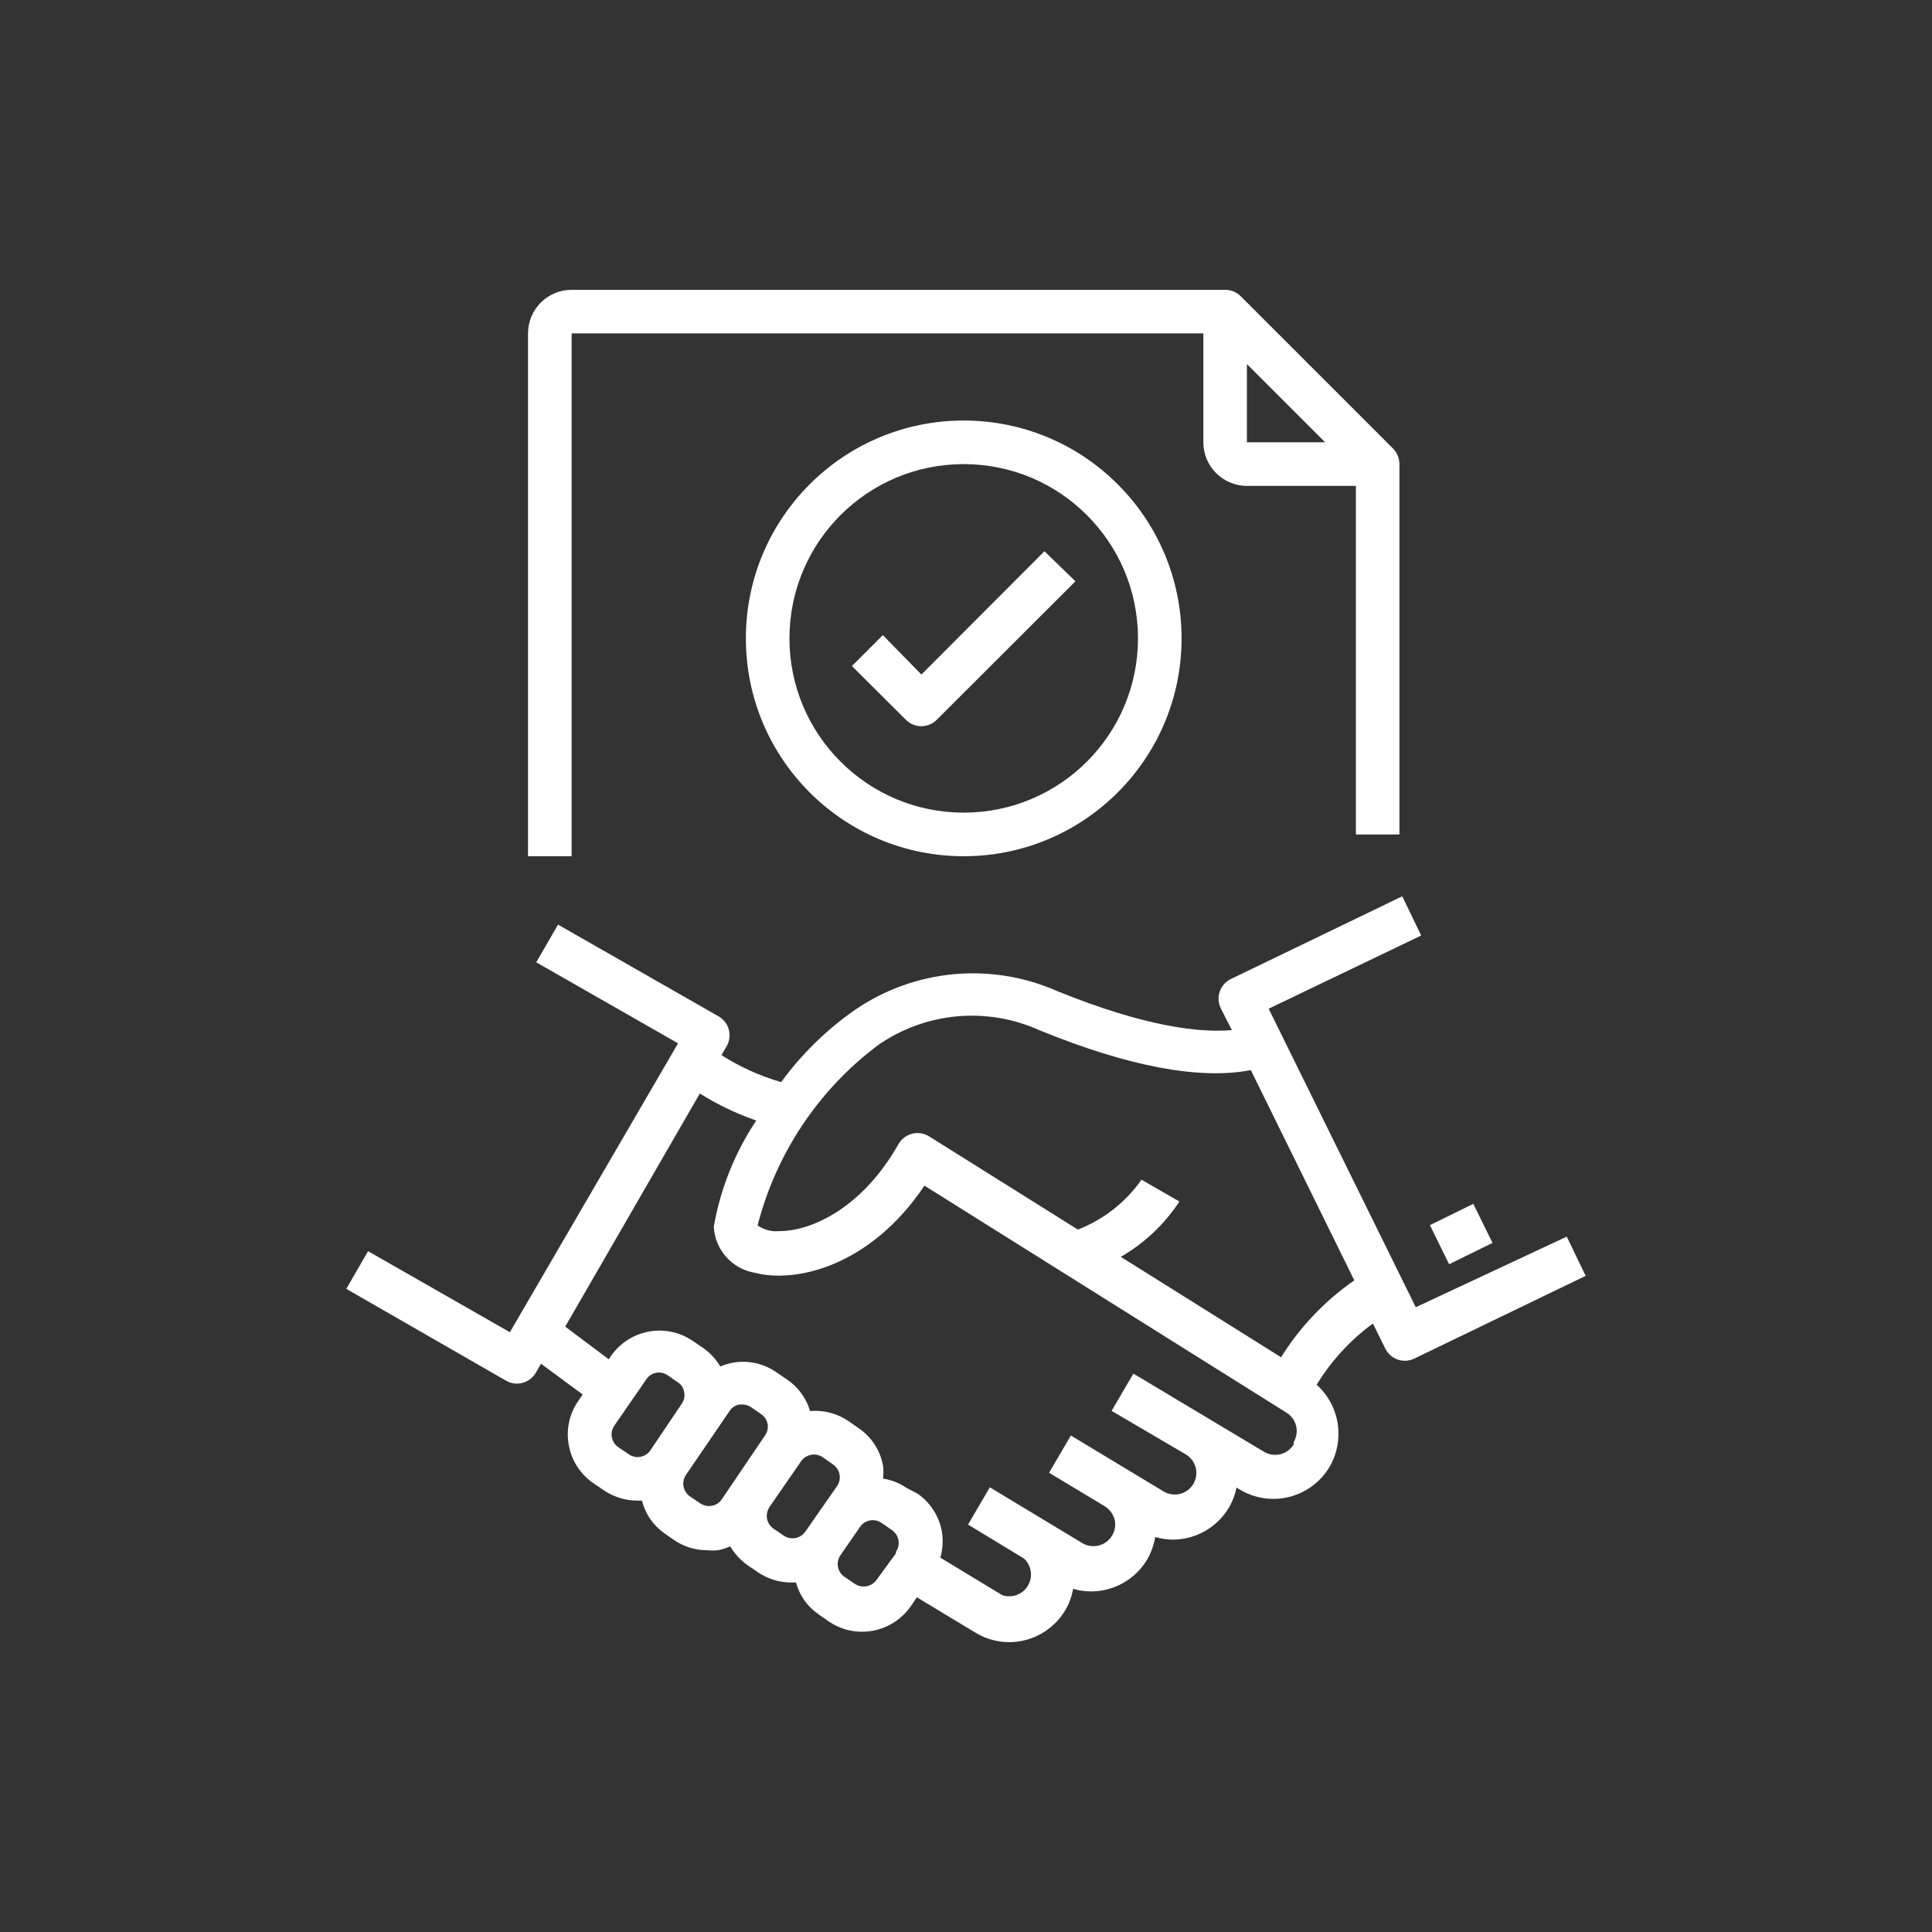 <?xml version="1.0" encoding="UTF-8"?>
<svg id="svg492" xmlns="http://www.w3.org/2000/svg" viewBox="0 0 500 500">
  <rect x="0" y="0" width="500" height="500" fill="#333333" stroke="none"/>
  <defs>
    <style>
      .cls-1 {
        fill: #fff;
      }
    </style>
  </defs>
  <path class="cls-1" d="m366.39,338.29l-38.06-77.24,39.47-18.94-4.9-10.15-44.37,21.42c-2.8,1.36-3.96,4.74-2.6,7.54,0,0,0,.01,0,.02l2.88,5.64c-8.12.73-22.1-.73-45.1-10.04-17.15-7.61-37.02-5.78-52.49,4.85-7.34,5.12-13.78,11.43-19.06,18.66-5.46-1.58-10.66-3.93-15.45-6.99l1.35-2.31c.75-1.3.95-2.84.56-4.28-.39-1.45-1.34-2.69-2.65-3.44l-41.55-23.74-5.64,9.75,36.7,20.97-43.52,74.76-36.7-20.97-5.64,9.75,41.38,23.79c2.69,1.53,6.12.6,7.67-2.09l1.35-2.31,10.77,7.95-1.18,1.75c-2.27,3.29-3.15,7.34-2.42,11.28.7,4.03,3,7.61,6.37,9.92l2.65,1.8c2.54,1.75,5.54,2.69,8.63,2.71.43.03.86.03,1.3,0,.83,3.36,2.83,6.32,5.64,8.34l2.65,1.86c2.52,1.73,5.51,2.66,8.57,2.65.94.09,1.88.09,2.82,0,1.09-.22,2.15-.56,3.16-1.01,1.13,1.91,2.65,3.56,4.45,4.85l2.65,1.8c2.52,1.75,5.5,2.69,8.57,2.71h1.35c.92,3.38,3.02,6.32,5.92,8.29l2.59,1.8c2.52,1.73,5.51,2.66,8.57,2.65,5.04,0,9.76-2.46,12.63-6.6l1.58-2.31,15.22,9.19c2.61,1.57,5.58,2.41,8.63,2.42,5.93,0,11.43-3.1,14.49-8.17,1.04-1.73,1.75-3.64,2.09-5.64,1.5.44,3.06.67,4.62.68,5.93,0,11.43-3.1,14.49-8.17,1.07-1.83,1.79-3.83,2.14-5.92,1.48.45,3.02.68,4.57.68,5.91-.02,11.38-3.12,14.43-8.17.98-1.64,1.67-3.43,2.03-5.3l.85.51c2.62,1.58,5.62,2.42,8.68,2.42,5.93,0,11.43-3.1,14.49-8.17,1.56-2.63,2.38-5.63,2.37-8.68.02-4.84-2.03-9.46-5.64-12.69,3.77-6.18,8.71-11.56,14.55-15.84l3.21,6.48c.95,1.94,2.92,3.16,5.07,3.16.84,0,1.67-.2,2.42-.56l44.37-21.42-4.9-10.15-39.07,18.27Zm-198.06,37.04c-1.24,1.83-3.73,2.31-5.56,1.07-.03-.02-.05-.04-.08-.05l-2.65-1.8c-1.83-1.24-2.31-3.73-1.07-5.56.02-.03.04-.05.05-.08l8.29-12.01c.6-.86,1.51-1.45,2.54-1.63,1.05-.18,2.12.06,2.99.68l2.59,1.8c.9.56,1.49,1.49,1.63,2.54.22,1.04,0,2.12-.62,2.99l-8.12,12.07Zm18.44,12.74c-.6.86-1.51,1.45-2.54,1.63-1.04.17-2.1-.05-2.99-.62l-2.65-1.8c-1.83-1.24-2.31-3.73-1.07-5.56.02-.03.04-.05.05-.08l11.28-16.52c.58-.87,1.5-1.47,2.54-1.63h.73c.8,0,1.59.23,2.26.68l2.59,1.8c.87.6,1.47,1.51,1.69,2.54.19,1.05-.06,2.12-.68,2.99l-11.22,16.58Zm21.65,8.29c-1.24,1.83-3.73,2.31-5.56,1.07-.03-.02-.05-.04-.08-.05l-2.65-1.8c-.85-.61-1.43-1.51-1.63-2.54-.17-1.04.05-2.1.62-2.99l8.17-11.84c1.26-1.85,3.79-2.33,5.64-1.07l2.65,1.86c1.83,1.24,2.31,3.73,1.07,5.56-.02.03-.04.05-.05.08l-8.17,11.73Zm23.45,5.64l-5.02,6.88c-1.3,1.81-3.79,2.25-5.64,1.01l-2.65-1.8c-1.83-1.24-2.31-3.73-1.07-5.56.02-.03.04-.05.05-.08l5.02-7.27c1.24-1.83,3.73-2.31,5.56-1.07.03.02.05.04.08.05l2.59,1.8c1.84,1.22,2.35,3.7,1.13,5.55-.02.03-.04.06-.06.09v.39Zm102.95-28.19c-.77,1.26-2,2.18-3.44,2.54-1.44.36-2.95.13-4.23-.62l-33.83-20.24-5.64,9.64,19.23,11.28c1.26.77,2.18,2,2.54,3.44.36,1.44.13,2.95-.62,4.23-.77,1.26-2,2.18-3.44,2.54-1.44.36-2.95.13-4.23-.62l-24.02-14.49-5.64,9.64,14.43,8.68c1.24.79,2.14,2.02,2.54,3.44.69,3.04-1.22,6.06-4.25,6.74-1.37.31-2.81.1-4.03-.6l-24.02-14.49-5.64,9.64,14.49,8.8c2.28,2.12,2.41,5.69.29,7.97-1.51,1.62-3.83,2.21-5.93,1.5l-16.01-9.7c.61-2.2.75-4.51.39-6.77-.72-3.98-2.99-7.51-6.31-9.81l-2.82-1.47c-1.82-1.25-3.9-2.08-6.09-2.42.11-1.09.11-2.18,0-3.27-.7-4-3-7.54-6.37-9.81l-2.59-1.8c-2.91-1.99-6.41-2.91-9.92-2.59-1.01-3.4-3.18-6.34-6.15-8.29l-2.65-1.8c-3.29-2.27-7.34-3.14-11.28-2.42-1.08.22-2.14.54-3.16.96-1.13-1.89-2.65-3.53-4.45-4.79l-2.65-1.8c-6.93-4.76-16.41-3.02-21.2,3.89l-.56.85-11.28-8.46,34.84-60.33c4.58,2.88,9.48,5.23,14.6,6.99-5.52,8.29-9.27,17.64-10.99,27.46.29,6,4.73,10.98,10.66,11.95,10.26,2.71,29.66-1.41,43.86-22.55l93.59,58.69c1.7,1,2.74,2.82,2.76,4.79,0,1.01-.27,2.01-.79,2.88v.62Zm-3.27-22.55l-41.49-25.99c6.1-3.52,11.3-8.43,15.17-14.32l-9.81-5.64c-4.1,5.83-9.83,10.32-16.46,12.91l-38.51-24.13c-1.31-.82-2.9-1.06-4.4-.68-1.48.38-2.74,1.33-3.5,2.65-9.42,16.63-22.55,22.55-30.84,22.55-1.99.2-4-.32-5.64-1.47,4.77-18.63,15.75-35.07,31.12-46.63,12.32-8.6,28.27-10.06,41.95-3.83,23.12,9.42,41.44,12.8,54.57,10.26l26.78,54.41c-7.6,5.28-14.05,12.05-18.94,19.9h0Z" />
  <path class="cls-1" d="m370.06,317.07l11.23-5.52,4.97,10.11-11.23,5.52-4.97-10.11Z" />
  <path class="cls-1" d="m362.17,215.95v-95.84c0-1.5-.58-2.94-1.63-4l-39.47-39.47c-1.06-1.06-2.5-1.64-4-1.63h-169.14c-6.23,0-11.28,5.05-11.28,11.28v135.31h11.28V86.28h163.5v28.19c0,6.23,5.05,11.28,11.28,11.28h28.19v90.21h11.28Zm-39.47-101.48v-20.24l20.24,20.24h-20.24Z" />
  <path class="cls-1" d="m193.03,165.21c0,31.14,25.24,56.38,56.38,56.38s56.38-25.24,56.38-56.38-25.24-56.38-56.38-56.38-56.38,25.24-56.38,56.38Zm101.48,0c0,24.91-20.19,45.1-45.1,45.1s-45.1-20.19-45.1-45.1,20.19-45.1,45.1-45.1,45.1,20.19,45.1,45.1Z" />
  <path class="cls-1" d="m228.49,164.36l-8.01,8.01,13.98,13.93c2.2,2.19,5.75,2.19,7.95,0l35.91-35.86-8.01-7.78-31.85,31.91-9.98-10.2Z" />
</svg>